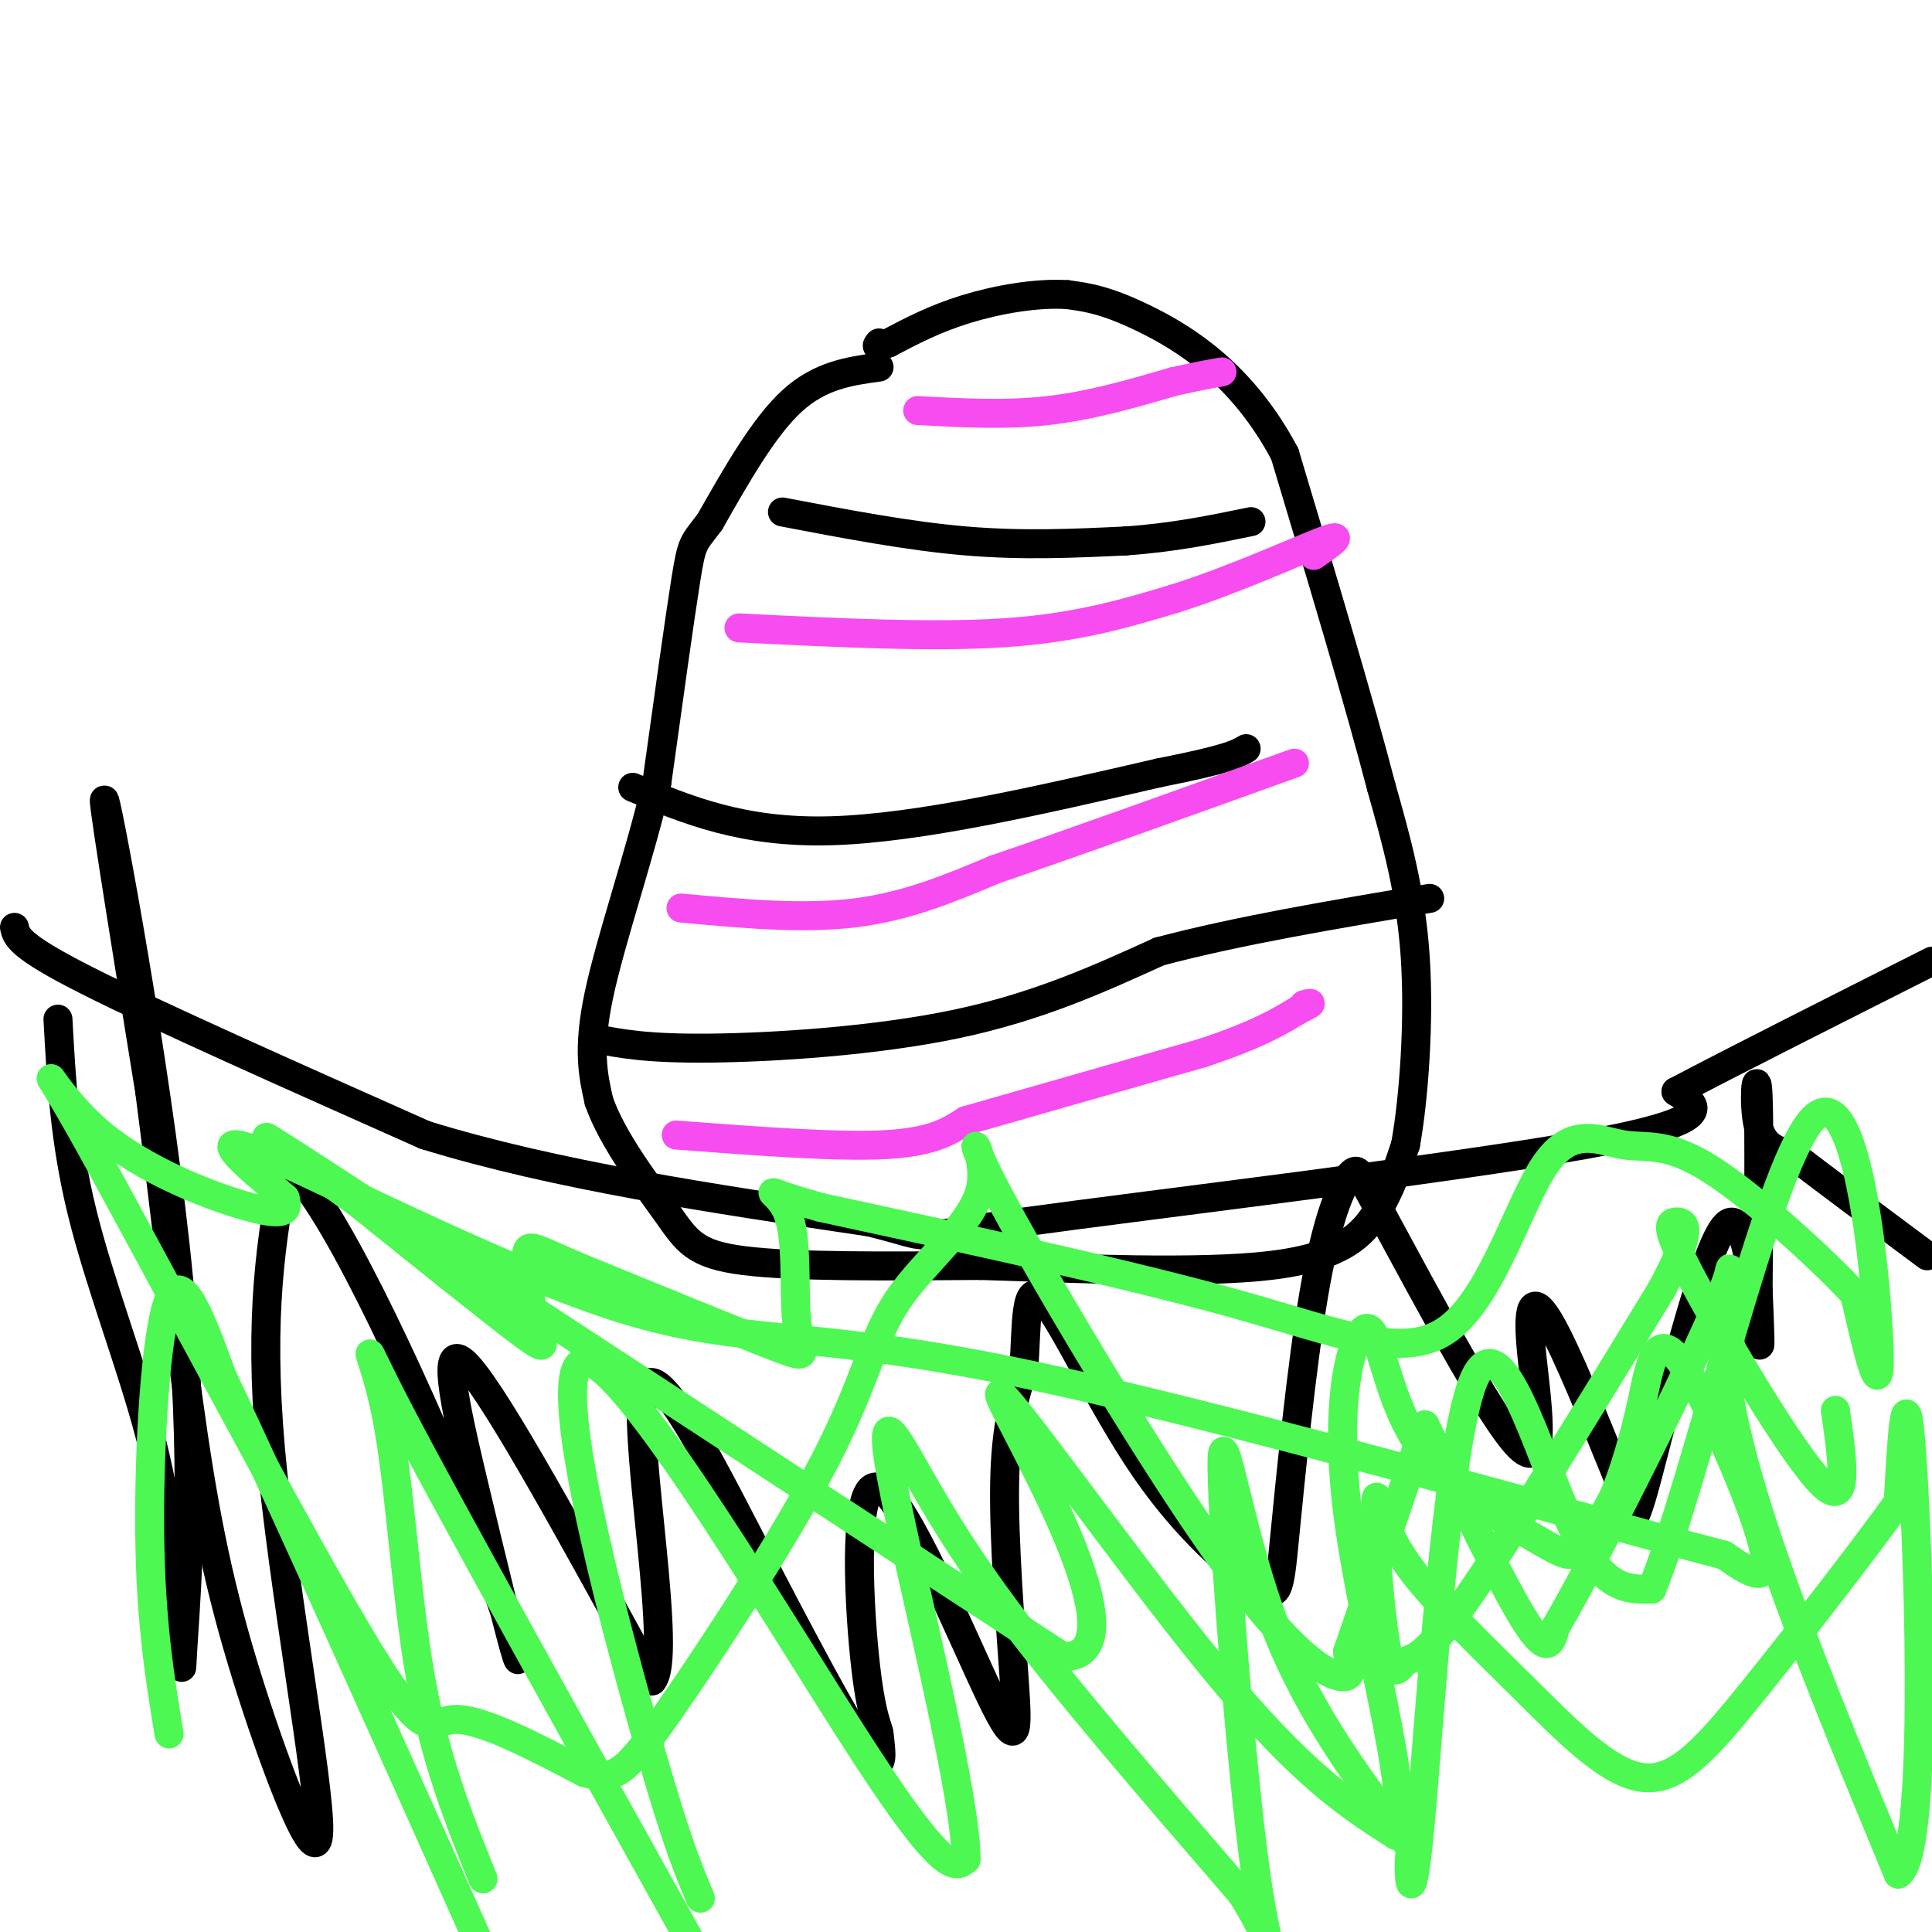 <svg viewBox='0 0 400 400' version='1.1' xmlns='http://www.w3.org/2000/svg' xmlns:xlink='http://www.w3.org/1999/xlink'><g fill='none' stroke='rgb(0,0,0)' stroke-width='6' stroke-linecap='round' stroke-linejoin='round'><path d='M182,76c-6.083,0.833 -12.167,1.667 -18,7c-5.833,5.333 -11.417,15.167 -17,25'/><path d='M147,108c-3.489,4.689 -3.711,3.911 -5,12c-1.289,8.089 -3.644,25.044 -6,42'/><path d='M136,162c-3.600,15.333 -9.600,32.667 -12,44c-2.400,11.333 -1.200,16.667 0,22'/><path d='M124,228c2.798,8.024 9.792,17.083 14,23c4.208,5.917 5.631,8.690 16,10c10.369,1.310 29.685,1.155 49,1'/><path d='M203,262c19.917,0.643 45.208,1.750 60,0c14.792,-1.750 19.083,-6.357 22,-11c2.917,-4.643 4.458,-9.321 6,-14'/><path d='M291,237c1.689,-9.289 2.911,-25.511 2,-39c-0.911,-13.489 -3.956,-24.244 -7,-35'/><path d='M286,163c-4.500,-17.333 -12.250,-43.167 -20,-69'/><path d='M266,94c-8.844,-16.733 -20.956,-24.067 -29,-28c-8.044,-3.933 -12.022,-4.467 -16,-5'/><path d='M221,61c-6.444,-0.422 -14.556,1.022 -21,3c-6.444,1.978 -11.222,4.489 -16,7'/><path d='M184,71c-3.000,1.167 -2.500,0.583 -2,0'/><path d='M3,192c0.417,1.917 0.833,3.833 15,11c14.167,7.167 42.083,19.583 70,32'/><path d='M88,235c27.000,8.333 59.500,13.167 92,18'/><path d='M180,253c14.798,3.607 5.792,3.625 32,0c26.208,-3.625 87.631,-10.893 116,-16c28.369,-5.107 23.685,-8.054 19,-11'/><path d='M347,226c12.000,-6.333 32.500,-16.667 53,-27'/><path d='M12,211c0.689,12.644 1.378,25.289 5,40c3.622,14.711 10.178,31.489 14,46c3.822,14.511 4.911,26.756 6,39'/><path d='M37,336c0.947,9.447 0.316,13.563 1,3c0.684,-10.563 2.684,-35.805 -1,-74c-3.684,-38.195 -13.053,-89.341 -15,-98c-1.947,-8.659 3.526,25.171 9,59'/><path d='M31,226c2.975,22.750 5.913,50.126 9,71c3.087,20.874 6.322,35.244 12,53c5.678,17.756 13.798,38.896 14,29c0.202,-9.896 -7.514,-50.827 -10,-79c-2.486,-28.173 0.257,-43.586 3,-59'/><path d='M59,241c8.068,4.359 26.736,44.756 37,70c10.264,25.244 12.122,35.333 11,32c-1.122,-3.333 -5.225,-20.090 -9,-36c-3.775,-15.910 -7.221,-30.974 -1,-24c6.221,6.974 22.111,35.987 38,65'/><path d='M135,348c4.389,-4.506 -3.638,-48.270 -2,-59c1.638,-10.730 12.941,11.573 23,31c10.059,19.427 18.874,35.979 23,42c4.126,6.021 3.563,1.510 3,-3'/><path d='M182,359c-0.048,-1.293 -1.670,-3.026 -3,-16c-1.330,-12.974 -2.370,-37.189 3,-35c5.370,2.189 17.151,30.783 23,43c5.849,12.217 5.767,8.059 5,-3c-0.767,-11.059 -2.219,-29.017 -2,-41c0.219,-11.983 2.110,-17.992 4,-24'/><path d='M212,283c0.603,-8.625 0.111,-18.188 4,-14c3.889,4.188 12.158,22.125 21,35c8.842,12.875 18.256,20.688 23,24c4.744,3.313 4.818,2.125 6,-10c1.182,-12.125 3.472,-35.188 6,-50c2.528,-14.813 5.294,-21.375 7,-24c1.706,-2.625 2.353,-1.313 3,0'/><path d='M282,244c7.549,13.486 24.920,47.203 32,55c7.080,7.797 3.868,-10.324 3,-20c-0.868,-9.676 0.609,-10.907 4,-5c3.391,5.907 8.695,18.954 14,32'/><path d='M335,306c2.667,8.482 2.333,13.686 6,0c3.667,-13.686 11.333,-46.262 16,-52c4.667,-5.738 6.333,15.360 7,22c0.667,6.640 0.333,-1.180 0,-9'/><path d='M364,267c0.083,-10.726 0.292,-33.042 0,-40c-0.292,-6.958 -1.083,1.440 0,6c1.083,4.560 4.042,5.280 7,6'/><path d='M371,239c5.833,4.500 16.917,12.750 28,21'/><path d='M162,106c13.083,2.500 26.167,5.000 38,6c11.833,1.000 22.417,0.500 33,0'/><path d='M233,112c9.833,-0.667 17.917,-2.333 26,-4'/><path d='M131,163c11.417,4.750 22.833,9.500 41,9c18.167,-0.500 43.083,-6.250 68,-12'/><path d='M240,160c14.333,-2.833 16.167,-3.917 18,-5'/><path d='M123,215c5.400,1.067 10.800,2.133 24,2c13.200,-0.133 34.200,-1.467 51,-5c16.800,-3.533 29.400,-9.267 42,-15'/><path d='M240,197c16.333,-4.333 36.167,-7.667 56,-11'/></g>
<g fill='none' stroke='rgb(246,76,240)' stroke-width='6' stroke-linecap='round' stroke-linejoin='round'><path d='M190,85c9.083,0.500 18.167,1.000 27,0c8.833,-1.000 17.417,-3.500 26,-6'/><path d='M243,79c6.000,-1.333 8.000,-1.667 10,-2'/><path d='M153,130c20.000,1.000 40.000,2.000 55,1c15.000,-1.000 25.000,-4.000 35,-7'/><path d='M243,124c12.422,-3.889 25.978,-10.111 31,-12c5.022,-1.889 1.511,0.556 -2,3'/><path d='M141,188c12.583,1.167 25.167,2.333 36,1c10.833,-1.333 19.917,-5.167 29,-9'/><path d='M206,180c15.167,-5.167 38.583,-13.583 62,-22'/><path d='M140,235c16.500,1.250 33.000,2.500 43,2c10.000,-0.500 13.500,-2.750 17,-5'/><path d='M200,232c11.000,-3.167 30.000,-8.583 49,-14'/><path d='M249,218c11.500,-3.833 15.750,-6.417 20,-9'/><path d='M269,209c3.500,-1.667 2.250,-1.333 1,-1'/></g>
<g fill='none' stroke='rgb(77,248,83)' stroke-width='6' stroke-linecap='round' stroke-linejoin='round'><path d='M35,359c-1.889,-11.511 -3.778,-23.022 -4,-41c-0.222,-17.978 1.222,-42.422 4,-49c2.778,-6.578 6.889,4.711 11,16'/><path d='M46,285c11.500,24.000 34.750,76.000 58,128'/><path d='M100,389c-4.970,-12.292 -9.940,-24.583 -13,-42c-3.060,-17.417 -4.208,-39.958 -7,-54c-2.792,-14.042 -7.226,-19.583 3,0c10.226,19.583 35.113,64.292 60,109'/><path d='M145,393c-2.792,-6.595 -5.583,-13.190 -13,-40c-7.417,-26.810 -19.458,-73.833 -10,-71c9.458,2.833 40.417,55.524 57,81c16.583,25.476 18.792,23.738 21,22'/><path d='M200,385c0.196,-11.777 -9.813,-52.219 -14,-72c-4.187,-19.781 -2.550,-18.903 1,-13c3.550,5.903 9.014,16.829 21,33c11.986,16.171 30.493,37.585 49,59'/><path d='M257,392c8.758,13.644 6.152,18.255 3,-4c-3.152,-22.255 -6.848,-71.376 -7,-84c-0.152,-12.624 3.242,11.250 10,30c6.758,18.750 16.879,32.375 27,46'/><path d='M290,380c4.616,6.493 2.657,-0.274 2,3c-0.657,3.274 -0.011,16.589 2,-5c2.011,-21.589 5.388,-78.082 11,-92c5.612,-13.918 13.461,14.738 20,29c6.539,14.262 11.770,14.131 17,14'/><path d='M342,329c9.202,-22.631 23.708,-86.208 33,-97c9.292,-10.792 13.369,31.202 14,46c0.631,14.798 -2.185,2.399 -5,-10'/><path d='M384,268c-6.680,-7.217 -20.879,-20.258 -30,-26c-9.121,-5.742 -13.162,-4.185 -18,-5c-4.838,-0.815 -10.472,-4.002 -16,4c-5.528,8.002 -10.950,27.193 -20,34c-9.050,6.807 -21.729,1.231 -44,-5c-22.271,-6.231 -54.136,-13.115 -86,-20'/><path d='M170,250c-14.941,-4.128 -9.293,-4.447 -7,1c2.293,5.447 1.233,16.659 2,23c0.767,6.341 3.362,7.812 -4,5c-7.362,-2.812 -24.681,-9.906 -42,-17'/><path d='M119,262c-8.823,-3.813 -9.880,-4.847 -10,-2c-0.120,2.847 0.699,9.574 2,14c1.301,4.426 3.086,6.550 -3,2c-6.086,-4.550 -20.043,-15.775 -34,-27'/><path d='M74,249c-13.644,-9.978 -30.756,-21.422 -7,-6c23.756,15.422 88.378,57.711 153,100'/><path d='M220,343c18.571,0.345 -11.500,-48.792 -13,-54c-1.500,-5.208 25.571,33.512 44,56c18.429,22.488 28.214,28.744 38,35'/><path d='M289,380c3.439,-7.162 -6.964,-42.566 -10,-67c-3.036,-24.434 1.294,-37.898 4,-38c2.706,-0.102 3.787,13.158 10,23c6.213,9.842 17.557,16.265 24,20c6.443,3.735 7.984,4.781 10,3c2.016,-1.781 4.508,-6.391 7,-11'/><path d='M334,310c2.254,-5.147 4.388,-12.514 6,-20c1.612,-7.486 2.703,-15.093 8,-8c5.297,7.093 14.799,28.884 17,38c2.201,9.116 -2.900,5.558 -8,2'/><path d='M357,322c-30.813,-8.048 -103.847,-29.167 -147,-38c-43.153,-8.833 -56.426,-5.378 -81,-13c-24.574,-7.622 -60.450,-26.321 -74,-32c-13.550,-5.679 -4.775,1.660 4,9'/><path d='M59,248c0.716,2.423 0.506,3.981 -7,2c-7.506,-1.981 -22.307,-7.500 -32,-16c-9.693,-8.500 -14.279,-19.979 -2,2c12.279,21.979 41.421,77.417 56,102c14.579,24.583 14.594,18.309 20,18c5.406,-0.309 16.203,5.345 27,11'/><path d='M121,367c6.186,1.743 8.151,0.601 17,-12c8.849,-12.601 24.582,-36.660 33,-53c8.418,-16.340 9.521,-24.962 15,-33c5.479,-8.038 15.333,-15.494 17,-23c1.667,-7.506 -4.852,-15.064 3,0c7.852,15.064 30.076,52.748 45,74c14.924,21.252 22.550,26.072 26,27c3.450,0.928 2.725,-2.036 2,-5'/><path d='M279,342c3.000,-8.667 9.500,-27.833 16,-47'/><path d='M295,295c8.250,17.000 16.500,34.000 21,41c4.500,7.000 5.250,4.000 6,1'/><path d='M322,337c8.917,-15.238 28.208,-53.833 34,-68c5.792,-14.167 -1.917,-3.905 2,20c3.917,23.905 19.458,61.452 35,99'/><path d='M393,388c6.244,-3.578 4.356,-62.022 3,-84c-1.356,-21.978 -2.178,-7.489 -3,7'/><path d='M393,311c-6.162,8.621 -20.065,26.672 -30,39c-9.935,12.328 -15.900,18.933 -23,18c-7.100,-0.933 -15.335,-9.405 -24,-18c-8.665,-8.595 -17.762,-17.313 -23,-24c-5.238,-6.687 -6.619,-11.344 -8,-16'/><path d='M285,310c-0.967,4.380 0.617,23.329 2,31c1.383,7.671 2.565,4.065 4,3c1.435,-1.065 3.124,0.410 12,-12c8.876,-12.410 24.938,-38.705 41,-65'/><path d='M344,267c7.185,-13.313 4.648,-14.094 3,-14c-1.648,0.094 -2.405,1.064 4,13c6.405,11.936 19.973,34.839 26,41c6.027,6.161 4.514,-4.419 3,-15'/></g>
</svg>